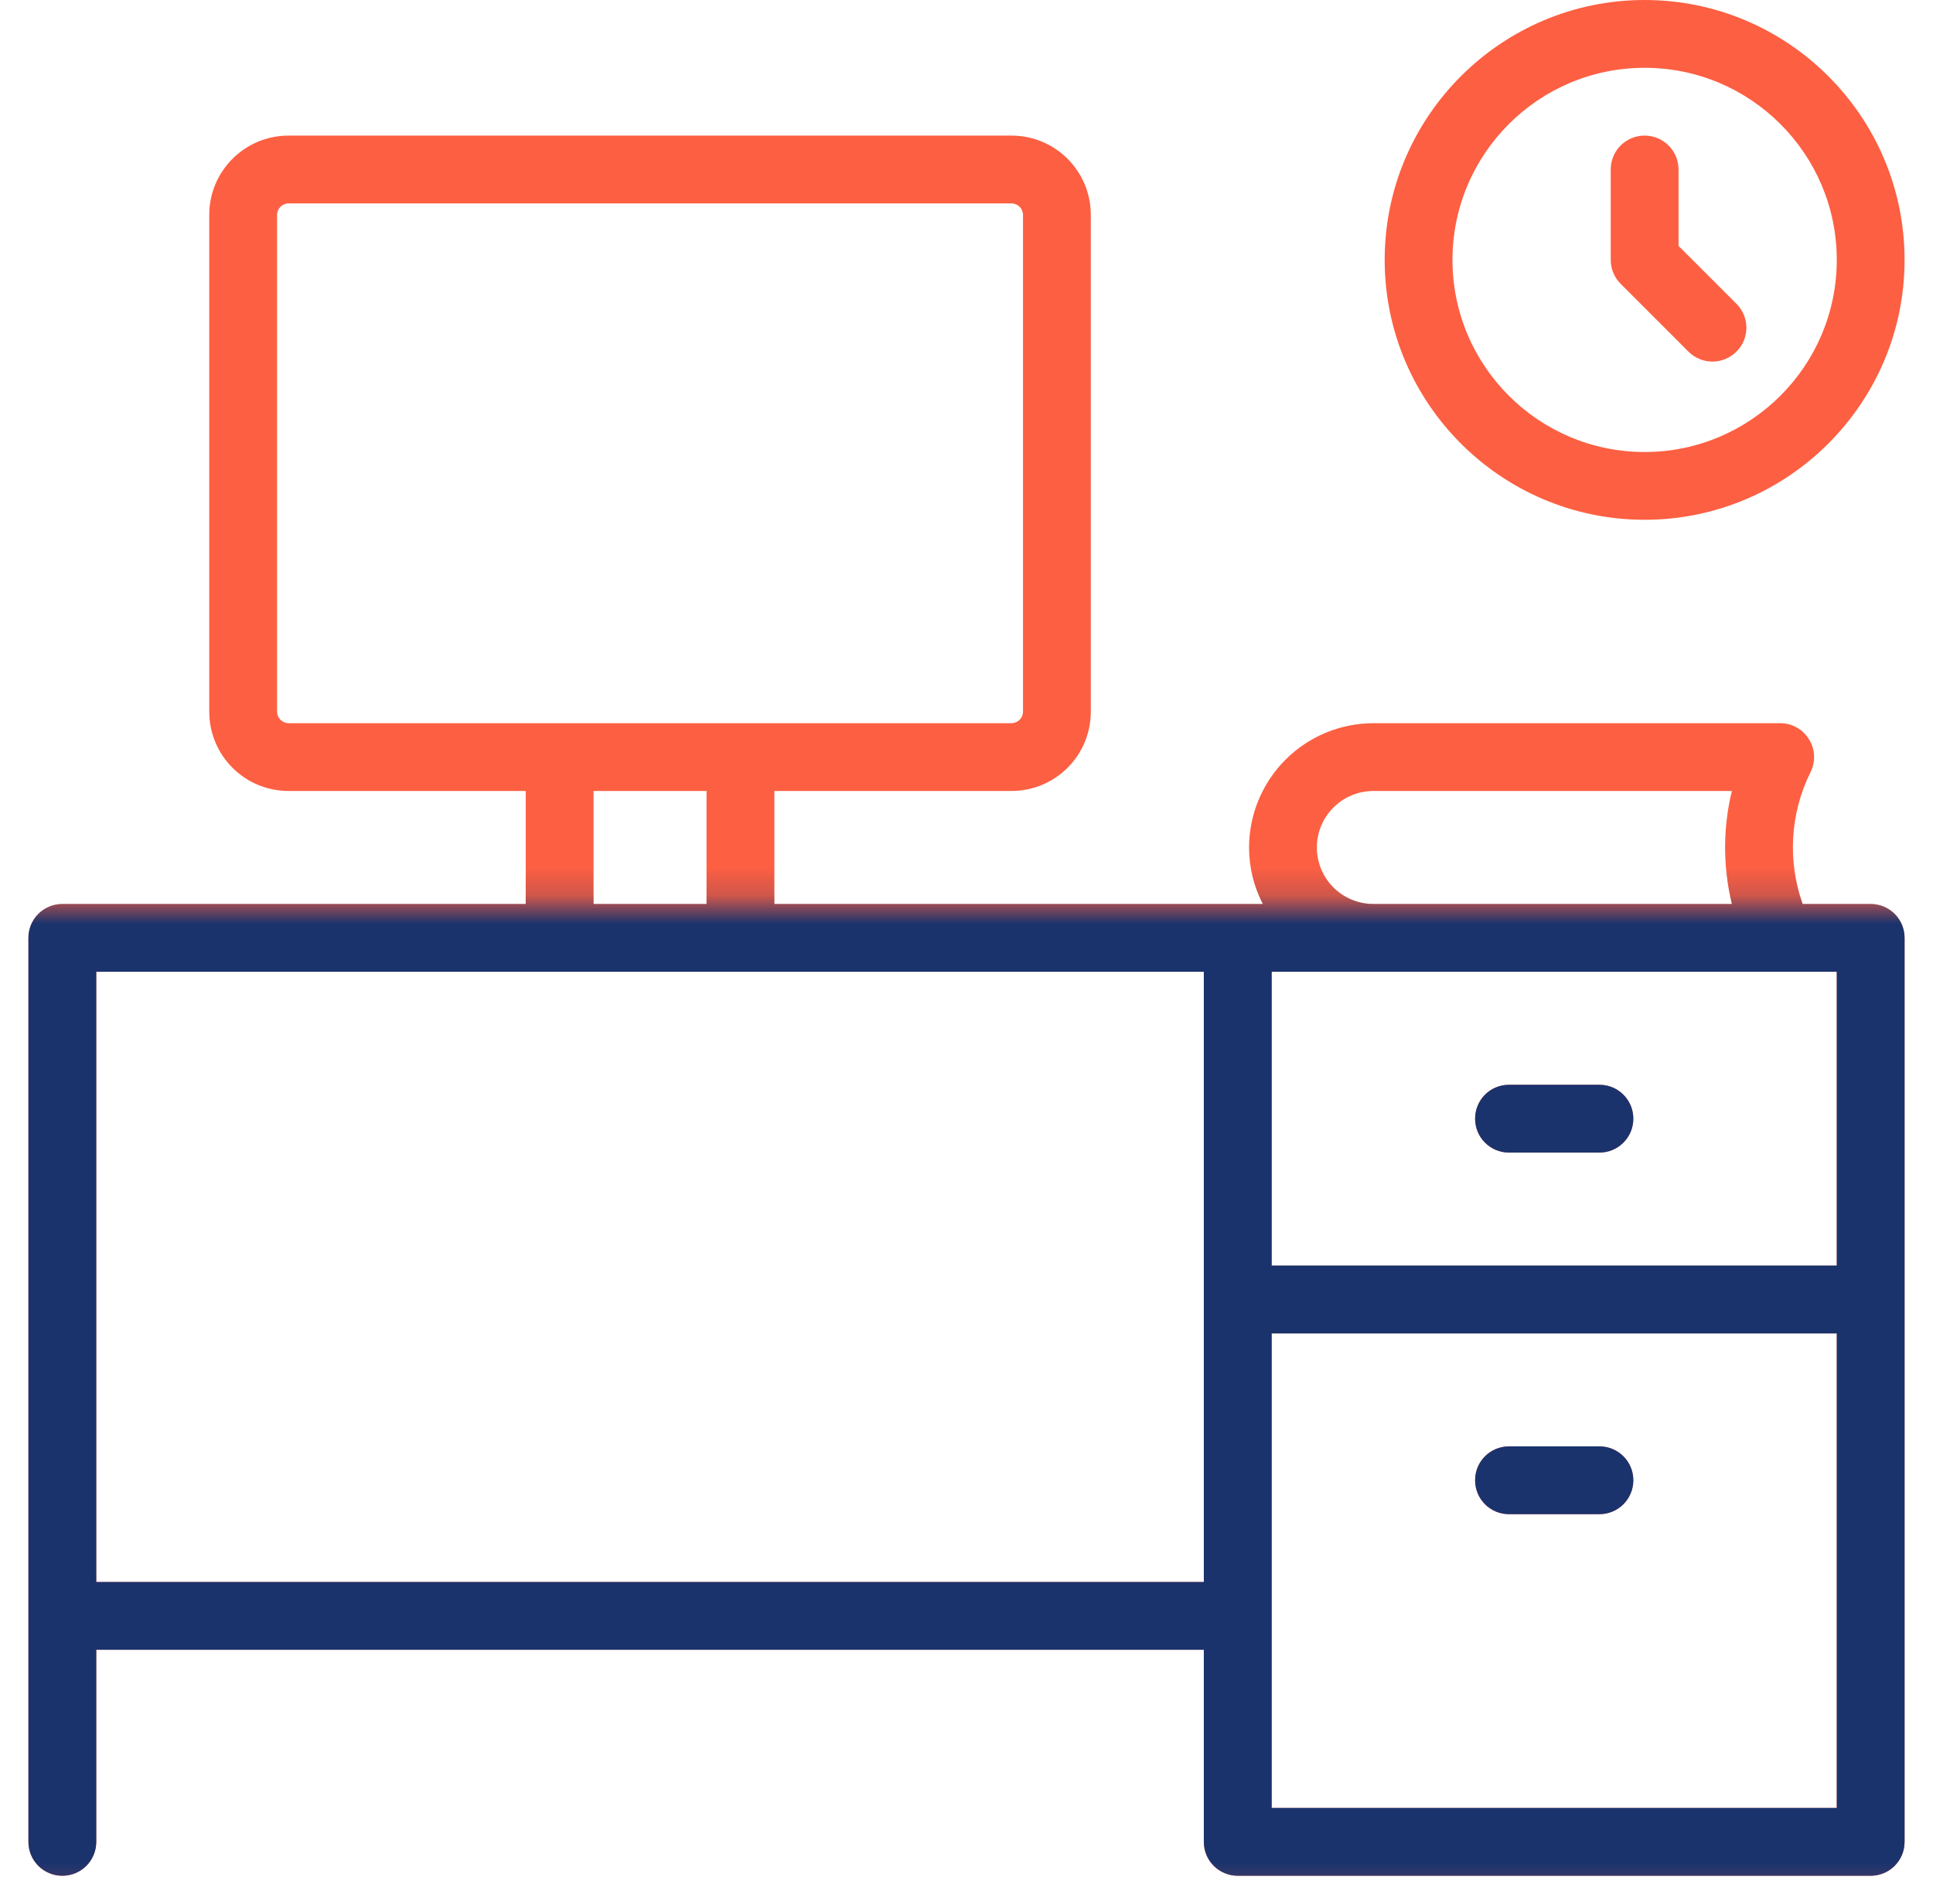 <?xml version="1.0" encoding="utf-8"?>
<svg xmlns="http://www.w3.org/2000/svg" fill="none" height="67" viewBox="0 0 68 67" width="68">
<path d="M65.807 31.807H63.414C62.881 30.304 62.968 28.619 63.692 27.171C63.875 26.798 63.859 26.36 63.636 26.01C63.53 25.838 63.382 25.695 63.205 25.596C63.028 25.498 62.829 25.446 62.627 25.446H48.313C47.154 25.448 46.043 25.909 45.223 26.729C44.403 27.549 43.942 28.66 43.94 29.819C43.94 30.535 44.115 31.211 44.425 31.807H27.241V27.831H35.582C37.125 27.831 38.373 26.583 38.373 25.04V7.562C38.373 6.02 37.125 4.771 35.582 4.771H10.152C8.61 4.771 7.361 6.02 7.361 7.562V25.04C7.361 26.583 8.61 27.831 10.152 27.831H18.494V31.807H2.193C1.533 31.807 1 32.34 1 33V64.807C1 65.467 1.533 66 2.193 66C2.853 66 3.386 65.467 3.386 64.807V58.048H42.349V64.807C42.349 65.467 42.882 66 43.542 66H65.807C66.467 66 67 65.467 67 64.807V33C67 32.34 66.467 31.807 65.807 31.807ZM64.615 44.53H44.735V34.193H64.615V44.53ZM46.325 29.819C46.325 29.292 46.535 28.786 46.908 28.414C47.28 28.041 47.786 27.831 48.313 27.831H60.925C60.607 29.135 60.607 30.503 60.925 31.807H48.313C47.786 31.807 47.28 31.598 46.908 31.225C46.535 30.852 46.325 30.346 46.325 29.819ZM9.747 25.04V7.562C9.747 7.34 9.93 7.157 10.152 7.157H35.582C35.805 7.157 35.988 7.34 35.988 7.562V25.04C35.988 25.263 35.805 25.446 35.582 25.446H10.152C9.93 25.446 9.747 25.263 9.747 25.04ZM20.88 27.831H24.855V31.807H20.88V27.831ZM3.386 55.663V34.193H42.349V55.663H3.386ZM44.735 63.614V46.916H64.615V63.614H44.735ZM57.458 39.361C57.458 40.021 56.925 40.554 56.265 40.554H53.084C52.424 40.554 51.892 40.021 51.892 39.361C51.892 38.701 52.424 38.169 53.084 38.169H56.265C56.925 38.169 57.458 38.701 57.458 39.361ZM57.458 52.084C57.458 52.744 56.925 53.277 56.265 53.277H53.084C52.424 53.277 51.892 52.744 51.892 52.084C51.892 51.424 52.424 50.892 53.084 50.892H56.265C56.925 50.892 57.458 51.424 57.458 52.084ZM57.855 18.289C62.897 18.289 67 14.186 67 9.145C67 4.103 62.897 0 57.855 0C52.814 0 48.711 4.103 48.711 9.145C48.711 14.186 52.814 18.289 57.855 18.289ZM57.855 2.386C61.585 2.386 64.615 5.415 64.615 9.145C64.615 12.874 61.585 15.904 57.855 15.904C54.126 15.904 51.096 12.874 51.096 9.145C51.096 5.415 54.126 2.386 57.855 2.386ZM57.013 9.987C56.79 9.765 56.663 9.463 56.663 9.145V5.964C56.663 5.304 57.195 4.771 57.855 4.771C58.515 4.771 59.048 5.304 59.048 5.964V8.652L61.084 10.687C61.553 11.156 61.553 11.912 61.084 12.373C60.853 12.604 60.543 12.723 60.241 12.723C59.939 12.723 59.629 12.604 59.398 12.373L57.013 9.987Z" fill="#FD5F42"/>
<mask height="36" id="mask0_317_35729" maskUnits="userSpaceOnUse" style="mask-type:alpha" width="68" x="0" y="31">
<rect fill="#D9D9D9" height="35" width="68" y="31.8"/>
</mask>
<g mask="url(#mask0_317_35729)">
<path d="M65.807 31.807H63.414C62.881 30.304 62.968 28.619 63.692 27.171C63.875 26.798 63.859 26.36 63.636 26.01C63.53 25.838 63.382 25.695 63.205 25.596C63.028 25.498 62.829 25.446 62.627 25.446H48.313C47.154 25.448 46.043 25.909 45.223 26.729C44.403 27.549 43.942 28.66 43.94 29.819C43.94 30.535 44.115 31.211 44.425 31.807H27.241V27.831H35.582C37.125 27.831 38.373 26.583 38.373 25.04V7.562C38.373 6.02 37.125 4.771 35.582 4.771H10.152C8.61 4.771 7.361 6.02 7.361 7.562V25.04C7.361 26.583 8.61 27.831 10.152 27.831H18.494V31.807H2.193C1.533 31.807 1 32.34 1 33V64.807C1 65.467 1.533 66 2.193 66C2.853 66 3.386 65.467 3.386 64.807V58.048H42.349V64.807C42.349 65.467 42.882 66 43.542 66H65.807C66.467 66 67 65.467 67 64.807V33C67 32.34 66.467 31.807 65.807 31.807ZM64.615 44.53H44.735V34.193H64.615V44.53ZM46.325 29.819C46.325 29.292 46.535 28.786 46.908 28.414C47.28 28.041 47.786 27.831 48.313 27.831H60.925C60.607 29.135 60.607 30.503 60.925 31.807H48.313C47.786 31.807 47.28 31.598 46.908 31.225C46.535 30.852 46.325 30.346 46.325 29.819ZM9.747 25.04V7.562C9.747 7.34 9.93 7.157 10.152 7.157H35.582C35.805 7.157 35.988 7.34 35.988 7.562V25.04C35.988 25.263 35.805 25.446 35.582 25.446H10.152C9.93 25.446 9.747 25.263 9.747 25.04ZM20.88 27.831H24.855V31.807H20.88V27.831ZM3.386 55.663V34.193H42.349V55.663H3.386ZM44.735 63.614V46.916H64.615V63.614H44.735ZM57.458 39.361C57.458 40.021 56.925 40.554 56.265 40.554H53.084C52.424 40.554 51.892 40.021 51.892 39.361C51.892 38.701 52.424 38.169 53.084 38.169H56.265C56.925 38.169 57.458 38.701 57.458 39.361ZM57.458 52.084C57.458 52.744 56.925 53.277 56.265 53.277H53.084C52.424 53.277 51.892 52.744 51.892 52.084C51.892 51.424 52.424 50.892 53.084 50.892H56.265C56.925 50.892 57.458 51.424 57.458 52.084ZM57.855 18.289C62.897 18.289 67 14.186 67 9.145C67 4.103 62.897 0 57.855 0C52.814 0 48.711 4.103 48.711 9.145C48.711 14.186 52.814 18.289 57.855 18.289ZM57.855 2.386C61.585 2.386 64.615 5.415 64.615 9.145C64.615 12.874 61.585 15.904 57.855 15.904C54.126 15.904 51.096 12.874 51.096 9.145C51.096 5.415 54.126 2.386 57.855 2.386ZM57.013 9.987C56.79 9.765 56.663 9.463 56.663 9.145V5.964C56.663 5.304 57.195 4.771 57.855 4.771C58.515 4.771 59.048 5.304 59.048 5.964V8.652L61.084 10.687C61.553 11.156 61.553 11.912 61.084 12.373C60.853 12.604 60.543 12.723 60.241 12.723C59.939 12.723 59.629 12.604 59.398 12.373L57.013 9.987Z" fill="#1A336D"/>
</g>
</svg>